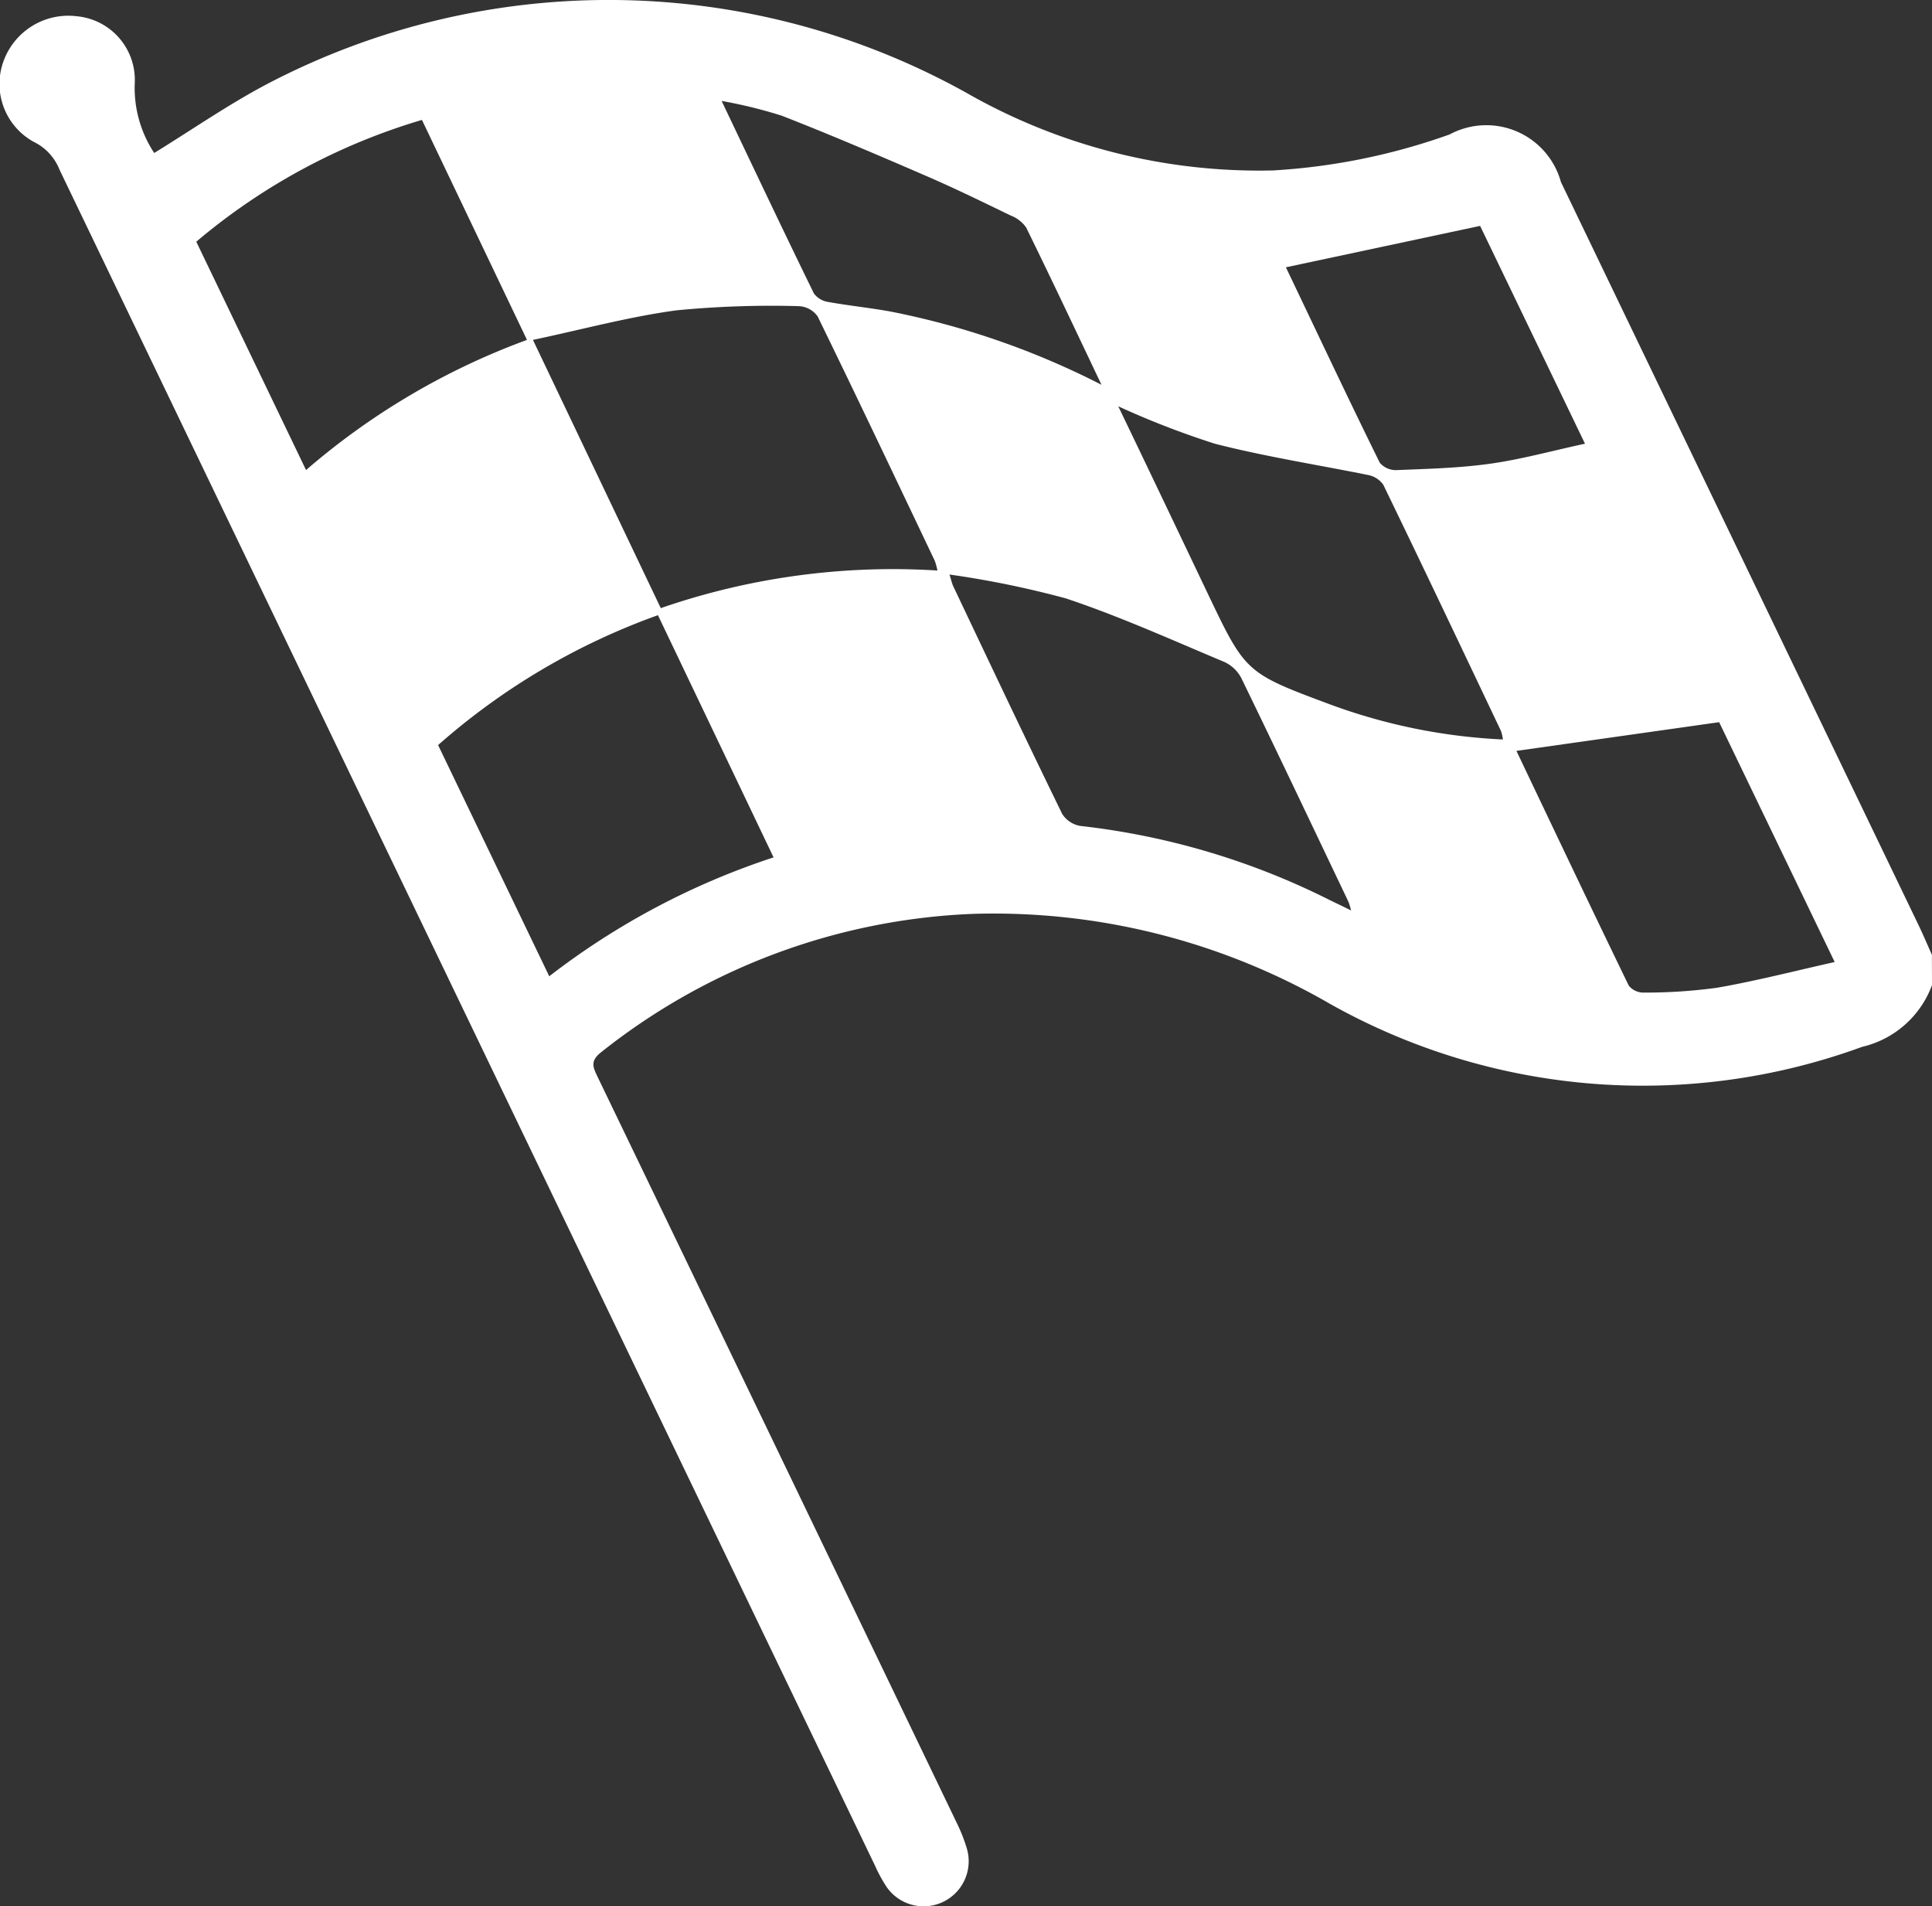 <svg xmlns="http://www.w3.org/2000/svg" width="37.56" height="37.056" viewBox="0 0 37.56 37.056">
  <rect x="0" y="0" width="37.56" height="37.056" fill="#333333" stroke="none"/>
  <g id="sports" transform="translate(-886.73 -199.602)">
    <path id="Path_7333" data-name="Path 7333" d="M924.29,218.751a1.911,1.911,0,0,1-1.359,1.2,12.417,12.417,0,0,1-10.343-.835,13.061,13.061,0,0,0-6.942-1.75,12.4,12.4,0,0,0-7.229,2.689c-.225.176-.154.3-.065.488q3.492,7.242,6.976,14.488a3.245,3.245,0,0,1,.2.508.876.876,0,0,1-1.555.751,2.811,2.811,0,0,1-.229-.417q-7.931-16.487-15.859-32.977a1.013,1.013,0,0,0-.5-.537,1.285,1.285,0,0,1-.583-1.577,1.34,1.34,0,0,1,1.422-.864,1.243,1.243,0,0,1,1.125,1.315,2.3,2.3,0,0,0,.379,1.343c.737-.454,1.439-.941,2.188-1.337a14.307,14.307,0,0,1,13.6.166,11.468,11.468,0,0,0,5.964,1.51,12.3,12.3,0,0,0,3.433-.7,1.505,1.505,0,0,1,2.163.925q3.479,7.228,6.958,14.456c.089.186.17.377.254.566Zm-19.335-8.058a1.337,1.337,0,0,0-.051-.188c-.755-1.586-1.508-3.174-2.278-4.752a.474.474,0,0,0-.365-.2,19.134,19.134,0,0,0-2.377.081c-.922.124-1.828.371-2.793.575l2.485,5.214A13.807,13.807,0,0,1,904.956,210.692Zm-5.434.867a13.168,13.168,0,0,0-4.274,2.525l2.161,4.494a14.517,14.517,0,0,1,4.361-2.311Zm-8.976-7.262,2.135,4.441a13.85,13.85,0,0,1,4.295-2.53l-2.042-4.276A12.109,12.109,0,0,0,890.546,204.3Zm14.644,6.473c.043.137.052.184.073.226.7,1.476,1.4,2.955,2.117,4.424a.519.519,0,0,0,.356.236,14.329,14.329,0,0,1,4.851,1.443c.123.061.248.118.41.2a1.4,1.4,0,0,0-.046-.159c-.693-1.454-1.383-2.909-2.087-4.357a.7.7,0,0,0-.329-.314c-1.021-.428-2.034-.887-3.082-1.236A18.517,18.517,0,0,0,905.19,210.77Zm3.28-3.273c.6,1.246,1.159,2.421,1.721,3.6.75,1.574.747,1.582,2.386,2.192a11.161,11.161,0,0,0,3.372.686.858.858,0,0,0-.037-.164c-.76-1.6-1.518-3.2-2.29-4.79a.472.472,0,0,0-.3-.188c-.99-.2-1.992-.356-2.97-.606A16.661,16.661,0,0,1,908.47,207.5Zm7.742,6.7c.718,1.508,1.445,3.039,2.184,4.563a.366.366,0,0,0,.291.135,10.208,10.208,0,0,0,1.424-.094c.75-.13,1.49-.321,2.288-.5l-2.246-4.662Zm-4.482-9.4c.6,1.254,1.2,2.531,1.826,3.8a.41.41,0,0,0,.328.142c.609-.025,1.222-.04,1.824-.125s1.2-.251,1.837-.388l-2.039-4.234Zm-3.583,2.287c-.486-1.021-.968-2.045-1.466-3.06a.648.648,0,0,0-.3-.233c-.537-.26-1.074-.523-1.621-.76-.937-.406-1.877-.808-2.828-1.18a9.262,9.262,0,0,0-1.172-.288c.622,1.306,1.2,2.527,1.794,3.742a.424.424,0,0,0,.282.166c.408.074.822.114,1.229.19A15.562,15.562,0,0,1,908.147,207.083Z" transform="translate(0)" fill="#fff"/>
  </g>
</svg>
